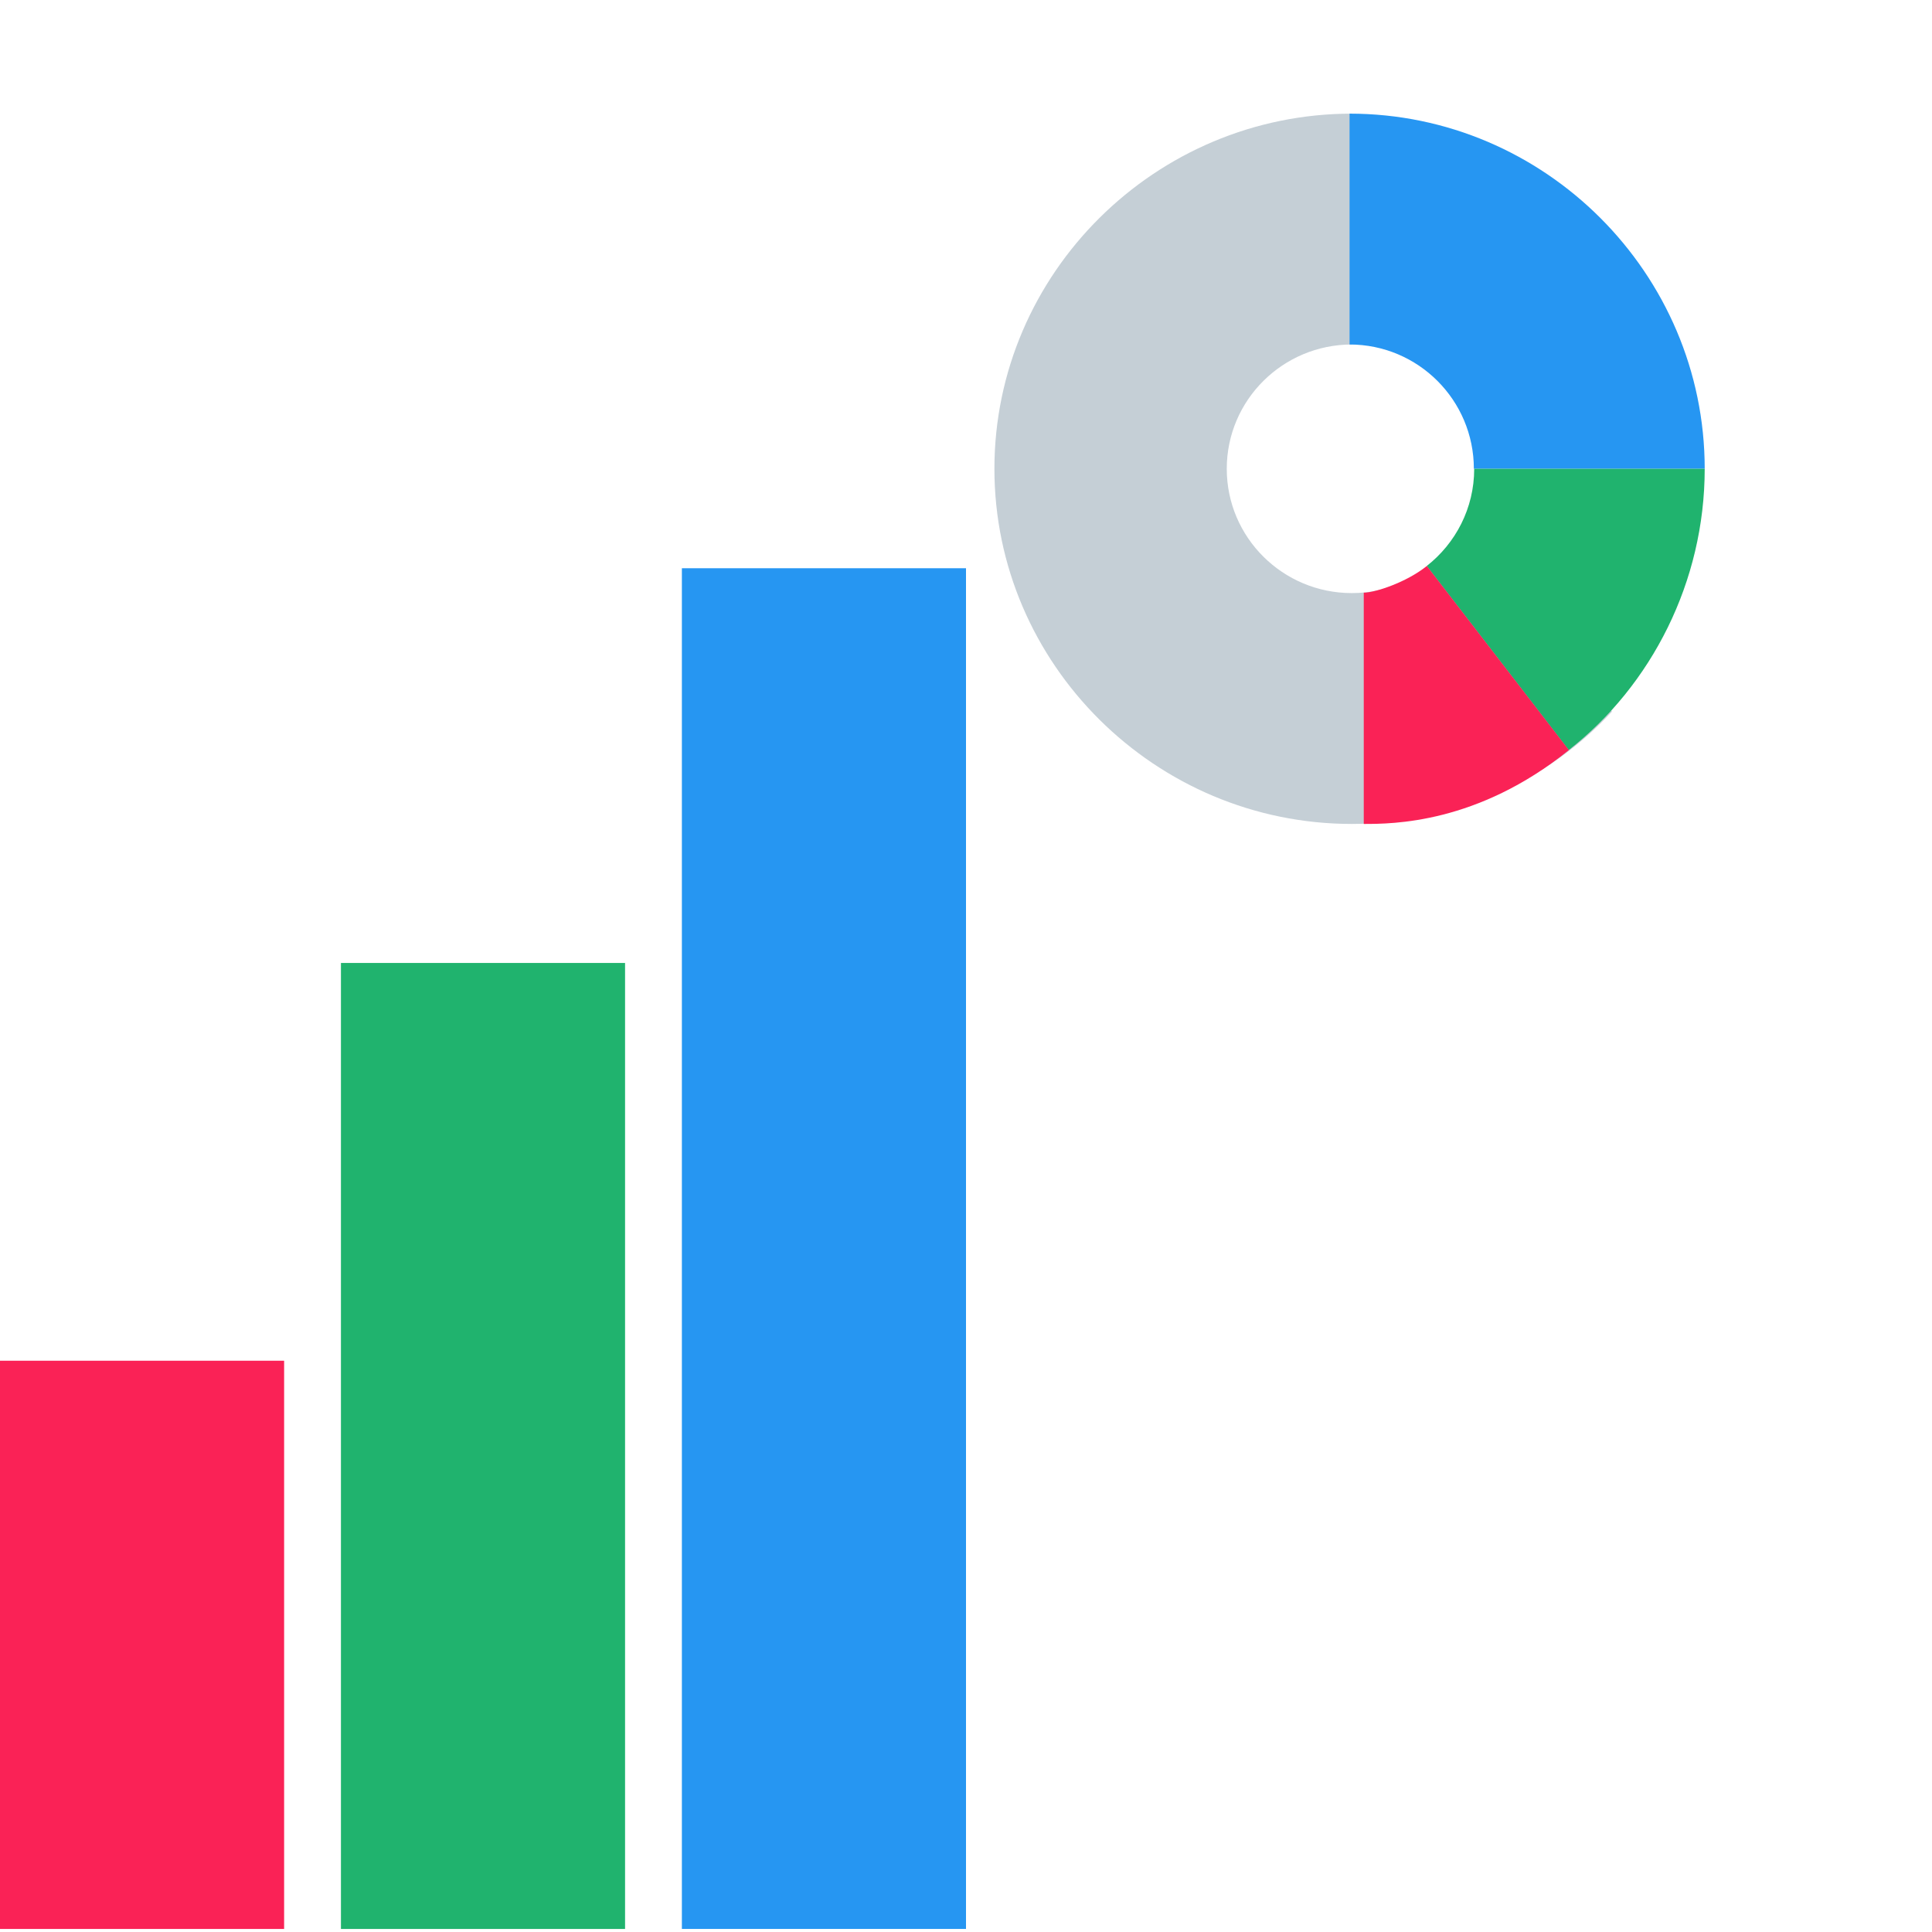 <?xml version="1.0" encoding="UTF-8"?> <svg xmlns="http://www.w3.org/2000/svg" width="68" height="68" viewBox="0 0 68 68" fill="none"><path d="M10 47.893H0V67.893H10V47.893Z" fill="#FA2256"></path><path d="M22 33.893H12V67.893H22V33.893Z" fill="#20B36E"></path><path d="M34 20H24V67.892H34V20Z" fill="#2696F2"></path><path fill-rule="evenodd" clip-rule="evenodd" d="M50.789 19.491C49.985 20.341 48.847 20.875 47.581 20.875C45.15 20.875 43.178 18.916 43.178 16.5C43.178 14.084 45.15 12.125 47.581 12.125V4C40.663 4 35 9.626 35 16.5C35 23.374 40.663 29 47.581 29C51.216 29 54.5 27.472 56.739 25.042L50.789 19.491Z" fill="#C5CFD6"></path><path fill-rule="evenodd" clip-rule="evenodd" d="M47.5 4V12.125C49.916 12.125 51.875 14.084 51.875 16.5H60C60 9.626 54.374 4 47.5 4Z" fill="#2696F2"></path><path fill-rule="evenodd" clip-rule="evenodd" d="M51.887 16.5C51.887 17.889 51.233 19.123 50.217 19.92L55.215 26.4C58.125 24.122 60 20.474 60 16.5H51.887Z" fill="#20B36E"></path><path fill-rule="evenodd" clip-rule="evenodd" d="M50.22 19.92C49.5 20.5 48.392 20.86 48 20.86L48 29C49 29 52 29 55.22 26.4L50.22 19.92Z" fill="#FA2256"></path></svg> 